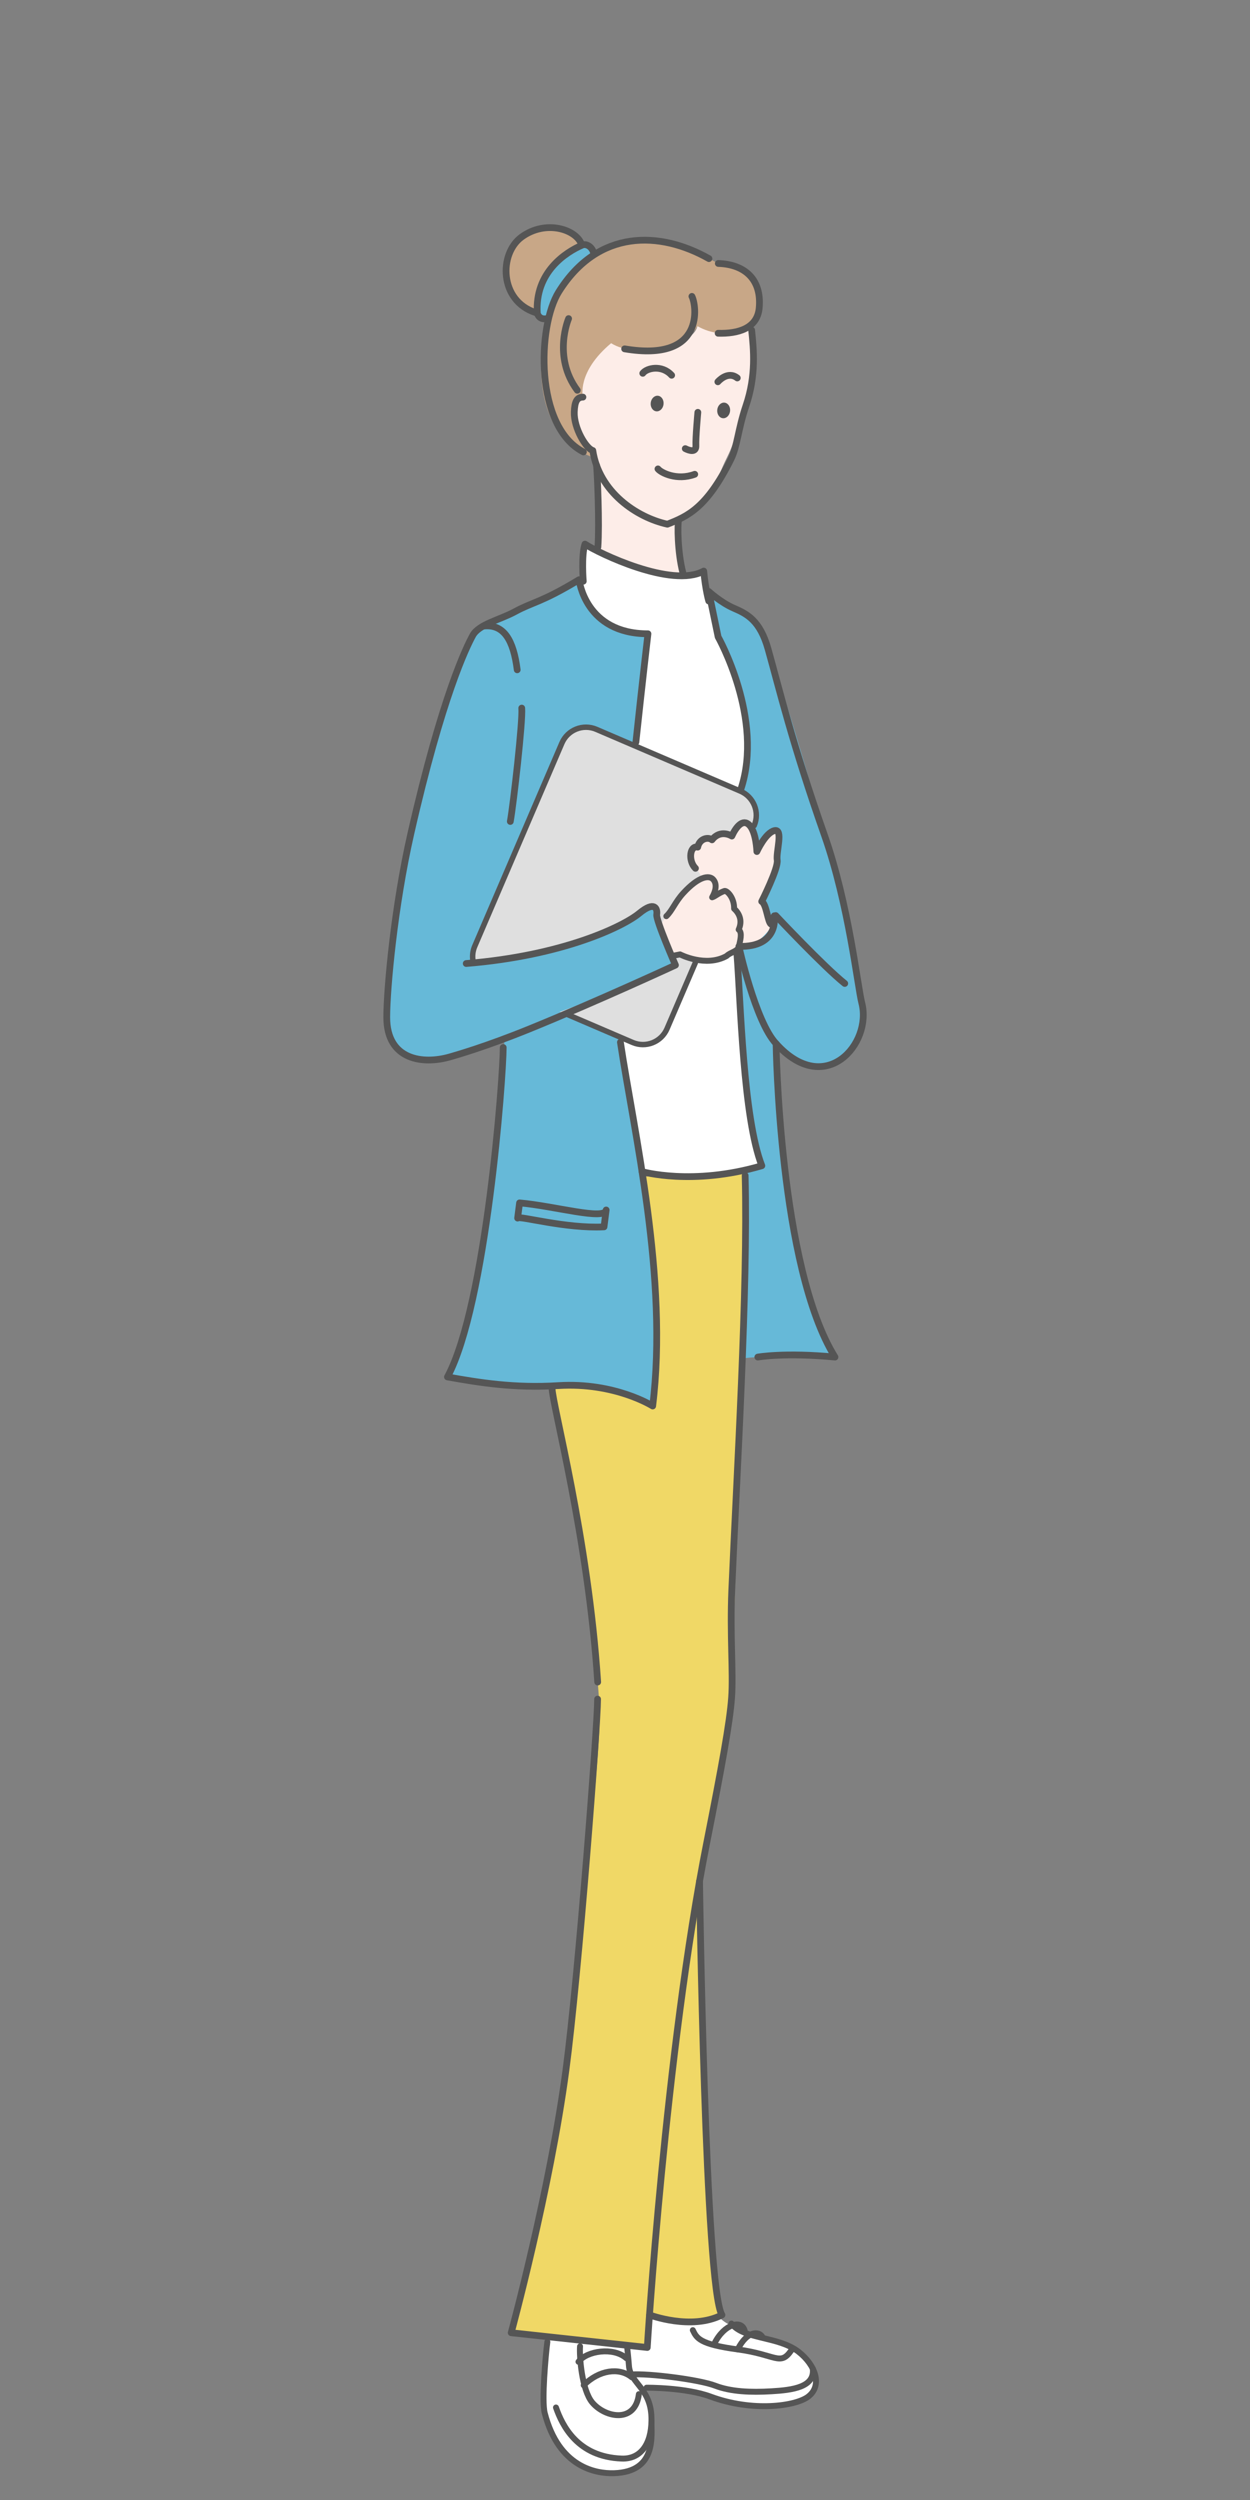 <?xml version="1.0" encoding="UTF-8"?><svg id="b" xmlns="http://www.w3.org/2000/svg" width="100" height="200" viewBox="0 0 100 200"><rect x="0" y="0" width="100" height="200" fill="#808080" stroke="none"/><g id="c"><rect width="100" height="200" style="fill:none;"/><path d="M57.374,185.195c1.201,1.579,4.886,1.691,6.5,2.941,1.36,1.054,1.947,2.706.78,3.596-1.011.771-4.468,1.238-7.8,0-2.004-.745-5.704-.551-5.704-.551-.582-.194-.695-1.88-.802-3.044s.505-2.819.505-2.819c0,0,5.254.607,6.521-.124Z" style="fill:#fff; fill-rule:evenodd;"/><path d="M58.456,108.773s4.308-.59,8.343-.207c-4.478-7.215-4.712-25.077-4.712-25.077,4.887,3.953,7.067-.154,6.857-3.249-.435-6.43-7.184-27.913-7.702-29.051-1.15-2.527-4.56-3.682-4.56-3.682l1.774,61.266Z" style="fill:#66b9d8; fill-rule:evenodd;"/><path d="M57.407,27.097c1.569.047,3.108-.37,3.329-2.456.172-1.634-1.13-3.493-3.272-3.565l-.749-.387c-4.445-3.488-9.542-.26-9.542-.26-.446-1.931-3.507-2.873-5.434-1.478-1.819,1.318-1.723,5.763,2.091,6.515-.97,3.517-1.079,9.429,3.638,11.137,1.104-.126-1.174-8.062,1.465-8.272,0,0,5.491.347,6.86-2.242.259.629,1.613,1.006,1.613,1.006Z" style="fill:#c8a787;"/><path d="M47.939,44.861c.413-2.522.006-6.14-.062-6.818,0,0-.487-1.251-.453-2.002-.531-.145-1.526-1.784-1.482-3.078.028-.838.219-1.187.692-1.193,0,0-.527-1.984,2.256-4.314,2.108,1.323,6.532.248,6.904-1.364,2.357,1.323,4.256-.074,4.256-.074.884,2.391-.798,8.379-1.839,10.472-1.209,2.43-1.067,3.503-4.103,5.183-.099.301.162,3.289.587,4.929,0,0-6.26.162-6.756-1.74Z" style="fill:#fdede8; fill-rule:evenodd;"/><path d="M46.662,46.499l.135-2.97s6.98,3.742,9.534,2.345c.147,1.564.991,5.049.991,5.049,0,0,3.596,4.155,1.941,11.337,0,0-.394,11.766-.291,14.804.127,3.772.678,12.124,1.976,16.194-4.747,1.112-10.16.541-10.16.541,0,0-2.632-12.527-2.73-18.669-.097-6.142,2.064-19.752,3.12-23.186-5.688-.625-4.514-5.444-4.514-5.444Z" style="fill:#fff; fill-rule:evenodd;"/><path d="M50.271,187.391s.159,1.489.183,1.872c.091,1.477,1.848,1.793,1.804,4.401-.02,1.176.459,4.101-2.998,4.21-1.443.046-4.42-.46-5.543-4.812-.254-.987.161-5.056.297-6.104l6.256.432Z" style="fill:#fff; fill-rule:evenodd;"/><path d="M44.167,111.058c.24,1.223,2.602,12.968,3.603,22.846l.177,2.351c.26,2.028-.879,12.484-1.979,23.139-1.439,13.93-4.891,26.416-5.072,27.227,1.403.051,10.73,1.18,10.73,1.18l2.867-27.719,4.036-24.284s1.269-40.009,1.071-42.055c-1.782.594-17.197.301-17.197.301,0,0,.577,10.946,1.765,17.014Z" style="fill:#f0d866;"/><path d="M51.854,185.17s4.604.914,5.723.112c-1.177-4.544-1.357-33.405-1.357-33.405l-2.07-3.139-2.296,36.432Z" style="fill:#f0d866;"/><path d="M40.341,83.149c.04,5.345-1.995,21.419-4.544,27.006,1.775-.005,3.065.645,4.694.617,9.735-.165,11.723,1.709,11.723,1.709,1.536-12.377-2.876-27.071-2.975-32.939-.099-5.869,2.598-28.838,2.598-28.838-5.04,0-5.509-4.327-5.509-4.327-4.122,2.319-8.336,4.016-8.336,4.016-1.654,1.786-7.203,22.115-7.052,30.985.059,3.454,2.712,3.679,4.857,3.059l4.544-1.287Z" style="fill:#66b9d8; fill-rule:evenodd;"/><rect x="40.821" y="60.002" width="16.738" height="21.876" rx="2.13" ry="2.13" transform="translate(31.954 -13.648) rotate(23.22)" style="fill:#dfdfdf;"/><path d="M49.55,74.041c1.3-.869,3.083-2.158,2.988-.876s.719,2.689,1.599,3.797c.609.767-16.353,6.384-16.353,6.384l-1.163-5.971s10.153-1.478,12.929-3.334Z" style="fill:#66b9d8; fill-rule:evenodd;"/><path d="M54.403,76.351s2.046,1.066,3.73.124c.271-.29.9-.358.979-.764.077-.397.306-1.094-.021-1.343.335-.737.03-1.32-.364-1.676.022-.889-.586-1.483-.778-1.414-.495.179-.745.441-.98.505.275-.476.428-1.052.081-1.433-.313-.345-1.138-.273-2.4,1.11-.65.713-.887,1.412-1.346,1.835l-.571.868.918,2.131.75.056Z" style="fill:#fdede8;"/><path d="M61.635,74.252c-.008-1.429-.902-1.624-.912-2.297,0,0,1.595-2.532,1.49-3.178s.51-2.525-.215-2.363-1.413,1.676-1.413,1.676c0,0-.048-1.524-.584-2.1s-1.092.145-1.418.861c0,0-.9-.58-1.587.302-.307-.26-1.006-.096-1.143.584-.63-.16-.769,1.072-.179,1.695.276.292.813,1.437,1.1,1.831s1.369,4.131,2.491,4.43,2.371-1.441,2.371-1.441Z" style="fill:#fdede8;"/><path d="M45.815,20.022s-1.979.72-2.459,2.309-.815,2.652-.302,2.915.541.291,1.351-.968,1.56-2.846,2.369-3.236.42-1.199.03-1.319-.989.3-.989.3Z" style="fill:#66b9d8;"/><path d="M60.131,26.41c.163,1.544.374,3.61-.454,6.053-.637,1.881-.683,3.233-1.204,4.28-1.935,3.888-3.458,4.558-5.082,5.194-2.473-.546-5.468-2.581-5.967-5.896-.531-.145-1.526-1.784-1.482-3.078.028-.838.219-1.187.692-1.193" style="fill:none; fill-rule:evenodd; stroke:#555; stroke-linecap:round; stroke-linejoin:round; stroke-width:.54px;"/><path d="M47.723,37.224c.068.678.241,4.679.109,6.54" style="fill:none; fill-rule:evenodd; stroke:#555; stroke-linecap:round; stroke-linejoin:round; stroke-width:.54px;"/><path d="M54.291,41.616c-.099.301-.09,2.55.335,4.189" style="fill:none; fill-rule:evenodd; stroke:#555; stroke-linecap:round; stroke-linejoin:round; stroke-width:.54px;"/><path d="M56.716,20.69c-3.913-2.214-8.853-2.388-12.012,2.652-1.722,2.748-1.935,10.816,1.97,12.813" style="fill:none; stroke:#555; stroke-linecap:round; stroke-linejoin:round; stroke-width:.54px;"/><path d="M50.872,59.371c.521-4.887.965-8.668.965-8.668-5.04,0-5.509-4.327-5.509-4.327-3.049,1.844-3.669,1.761-5.131,2.557-1.191.649-2.884,1.004-3.375,1.899s-2.448,4.841-4.954,15.856c-1.325,5.822-1.925,12.393-1.928,14.689-.004,3.454,2.915,3.794,5.059,3.174.453-.131,2.841-.806,6.366-2.24,5.35-2.177,11.672-5.102,11.672-5.102,0,0-1.571-3.589-1.5-4.044s-.139-1.138-1.399-.098-6.069,3.383-13.84,4.014" style="fill:none; fill-rule:evenodd; stroke:#555; stroke-linecap:round; stroke-linejoin:round; stroke-width:.54px;"/><path d="M40.257,83.802c0,2.374-1.346,20.576-4.461,26.353,2.528.451,5.35.915,8.867.694,4.536-.285,7.551,1.632,7.551,1.632,1.267-10.21-1.513-21.995-2.581-29.104" style="fill:none; fill-rule:evenodd; stroke:#555; stroke-linecap:round; stroke-linejoin:round; stroke-width:.54px;"/><path d="M56.699,48.079s-.253-.829-.401-2.393c-2.555,1.397-8.421-1.444-9.501-2.157-.303.914-.135,2.97-.135,2.97" style="fill:none; fill-rule:evenodd; stroke:#555; stroke-linecap:round; stroke-linejoin:round; stroke-width:.54px;"/><path d="M43.788,187.345c-.136,1.048-.465,4.713-.211,5.699,1.122,4.351,4.1,4.858,5.543,4.812,3.457-.11,2.978-3.034,2.998-4.21.044-2.607-1.713-2.924-1.804-4.401-.024-.383-.141-1.476-.141-1.476" style="fill:none; fill-rule:evenodd; stroke:#555; stroke-linecap:round; stroke-linejoin:round; stroke-width:.475px;"/><path d="M52.117,193.645c-.015,1.925-.896,3.095-2.377,3.041-3.552-.13-4.762-2.658-5.262-4.085" style="fill:none; fill-rule:evenodd; stroke:#555; stroke-linecap:round; stroke-linejoin:round; stroke-width:.475px;"/><path d="M47.807,135.929c0,2.12-1.516,22.035-2.531,29.673-1.28,9.63-4.38,21.018-4.38,21.018l10.885,1.18s1.449-23.644,4.754-40.36c1.212-6.129,1.853-9.651,1.994-11.642s-.14-4.992.015-8.633c.391-9.178,1.301-23.978,1.068-33.121" style="fill:none; stroke:#555; stroke-linecap:round; stroke-linejoin:round; stroke-width:.54px;"/><path d="M44.167,111.058c0,1.247,2.893,11.91,3.648,23.507" style="fill:none; stroke:#555; stroke-linecap:round; stroke-linejoin:round; stroke-width:.54px;"/><path d="M60.626,108.566s2.138-.383,6.173,0c-4.478-7.215-4.712-25.077-4.712-25.077,3.939,4.377,7.697,0,6.857-3.249-.331-1.278-1.034-7.869-2.987-13.424-2.607-7.414-3.622-11.743-4.514-14.904-.643-2.278-1.683-2.801-2.732-3.253s-2.012-1.342-2.012-1.342l.751,3.635s3.698,6.556,1.815,12.202" style="fill:none; fill-rule:evenodd; stroke:#555; stroke-linecap:round; stroke-linejoin:round; stroke-width:.54px;"/><path d="M55.624,77.026l-2.261,5.27c-.457,1.065-1.69,1.557-2.754,1.101l-5.222-2.24" style="fill:none; stroke:#555; stroke-linecap:round; stroke-linejoin:round; stroke-width:.437px;"/><path d="M37.829,76.796c-.048-.361-.002-.74.152-1.099l6.971-16.249c.457-1.065,1.69-1.557,2.754-1.101l11.527,4.945c1.065.457,1.557,1.69,1.101,2.754" style="fill:none; stroke:#555; stroke-linecap:round; stroke-linejoin:round; stroke-width:.437px;"/><path d="M53.306,73.296c.459-.423.696-1.123,1.346-1.835,1.262-1.384,2.087-1.455,2.4-1.11.346.381.193.957-.081,1.433.235-.065.484-.326.98-.505.192-.069.8.525.778,1.414.394.356.698.939.364,1.676.327.249.098.946.021,1.343-.079.406-.708.474-.979.764-1.684.942-3.73-.124-3.73-.124l-.596.116" style="fill:none; stroke:#555; stroke-linecap:round; stroke-linejoin:round; stroke-width:.474px;"/><path d="M51.364,93.729s4.029,1.164,9.583-.471c-1.498-3.829-1.697-13.129-1.99-16.891" style="fill:none; fill-rule:evenodd; stroke:#555; stroke-linecap:round; stroke-linejoin:round; stroke-width:.54px;"/><path d="M57.464,21.077c2.142.072,3.483,1.294,3.272,3.565-.153,1.647-1.717,2.065-3.286,2.019" style="fill:none; stroke:#555; stroke-linecap:round; stroke-linejoin:round; stroke-width:.54px;"/><path d="M55.353,23.711c.355.663,1.114,5.295-5.383,4.197" style="fill:none; stroke:#555; stroke-linecap:round; stroke-linejoin:round; stroke-width:.54px;"/><path d="M46.535,19.569c-.432-1.234-2.869-2.012-4.795-.617-1.835,1.329-1.811,5.109,1.108,6.056" style="fill:none; stroke:#555; stroke-linecap:round; stroke-linejoin:round; stroke-width:.54px;"/><ellipse cx="52.571" cy="32.283" rx=".627" ry=".516" transform="translate(14.64 80.937) rotate(-83.613)" style="fill:#555;"/><ellipse cx="57.894" cy="32.835" rx=".627" ry=".516" transform="translate(18.822 86.717) rotate(-83.613)" style="fill:#555;"/><path d="M51.422,29.865c.302-.419,1.519-.715,2.31.156" style="fill:none; fill-rule:evenodd; stroke:#555; stroke-linecap:round; stroke-linejoin:round; stroke-width:.54px;"/><path d="M57.429,30.544s.775-.917,1.554-.307" style="fill:none; fill-rule:evenodd; stroke:#555; stroke-linecap:round; stroke-linejoin:round; stroke-width:.54px;"/><path d="M55.828,32.986s-.188,2.068-.157,2.659-.538.405-.849.245" style="fill:none; fill-rule:evenodd; stroke:#555; stroke-linecap:round; stroke-linejoin:round; stroke-width:.54px;"/><path d="M52.637,37.513c.224.292,1.495.966,2.942.43" style="fill:none; fill-rule:evenodd; stroke:#555; stroke-linecap:round; stroke-linejoin:round; stroke-width:.54px;"/><path d="M61.69,73.941c-.275-.166-.368-1.61-.754-1.823,0,0,1.346-2.66,1.241-3.307s.51-2.525-.215-2.363-1.413,1.676-1.413,1.676c0,0-.048-1.524-.584-2.1s-1.092.145-1.418.861c0,0-.9-.58-1.587.302-.307-.26-1.006-.096-1.143.584-.63-.16-.788,1.09-.179,1.695" style="fill:none; stroke:#555; stroke-linecap:round; stroke-linejoin:round; stroke-width:.54px;"/><path d="M61.944,73.264s.428,2.525-2.832,2.447c0,0,1.313,6.018,2.975,7.778" style="fill:none; fill-rule:evenodd; stroke:#555; stroke-linecap:round; stroke-linejoin:round; stroke-width:.54px;"/><path d="M62.06,73.246s3.828,4.078,5.52,5.432" style="fill:none; fill-rule:evenodd; stroke:#555; stroke-linecap:round; stroke-linejoin:round; stroke-width:.54px;"/><path d="M55.965,150.484s.437,32.562,1.792,34.712c-2.467,1.258-5.788,0-5.788,0" style="fill:none; stroke:#555; stroke-linecap:round; stroke-linejoin:round; stroke-width:.54px;"/><path d="M58.513,185.883c.983,1.285,3.748,1.003,5.362,2.253,1.36,1.054,1.947,2.706.78,3.596-1.011.771-4.468,1.238-7.8,0-2.004-.745-5.129-.716-5.129-.716" style="fill:none; fill-rule:evenodd; stroke:#555; stroke-linecap:round; stroke-linejoin:round; stroke-width:.475px;"/><path d="M50.51,189.961c1.365-.11,5.436.405,6.704.893s2.85.546,4.508.449,3.484-.322,3.299-1.814" style="fill:none; fill-rule:evenodd; stroke:#555; stroke-linecap:round; stroke-linejoin:round; stroke-width:.475px;"/><path d="M41.41,97.447c.095-.218,3.839.86,6.911.702l.172-1.35c-.087.856-4.127-.322-6.928-.568l-.155,1.217Z" style="fill:none; fill-rule:evenodd; stroke:#555; stroke-linecap:round; stroke-linejoin:round; stroke-width:.54px;"/><path d="M38.658,50.088c1.663-.195,2.417,1.128,2.719,3.497" style="fill:none; fill-rule:evenodd; stroke:#555; stroke-linecap:round; stroke-linejoin:round; stroke-width:.54px;"/><path d="M41.739,56.647c.094,1.008-.662,7.66-.914,9.071" style="fill:none; fill-rule:evenodd; stroke:#555; stroke-linecap:round; stroke-linejoin:round; stroke-width:.54px;"/><path d="M45.488,25.488s-1.306,3.039.696,5.734" style="fill:none; fill-rule:evenodd; stroke:#555; stroke-linecap:round; stroke-linejoin:round; stroke-width:.54px;"/><path d="M47.498,20.246c-.164-.59-.654-.753-.904-.646-1.323.566-3.823,2.169-3.609,5.465,0,0,.133.604.846.402" style="fill:none; fill-rule:evenodd; stroke:#555; stroke-linecap:round; stroke-linejoin:round; stroke-width:.54px;"/><path d="M55.426,186.413c.308.637.534,1.131,3.597,1.542s3.392,1.357,4.275.082" style="fill:none; fill-rule:evenodd; stroke:#555; stroke-linecap:round; stroke-linejoin:round; stroke-width:.475px;"/><path d="M59.579,186.475c-.225-.956-1.635-.549-2.405.966" style="fill:none; fill-rule:evenodd; stroke:#555; stroke-linecap:round; stroke-linejoin:round; stroke-width:.475px;"/><path d="M60.98,186.935c-.263-.441-1.193-.501-1.963,1.014" style="fill:none; fill-rule:evenodd; stroke:#555; stroke-linecap:round; stroke-linejoin:round; stroke-width:.475px;"/><path d="M46.403,187.708c-.062.781.138,3.5.987,4.502,1.028,1.213,3.433,1.686,3.72-.678" style="fill:none; fill-rule:evenodd; stroke:#555; stroke-linecap:round; stroke-linejoin:round; stroke-width:.475px;"/><path d="M46.697,190.818c1.213-1.213,2.837-1.459,3.844-.637" style="fill:none; fill-rule:evenodd; stroke:#555; stroke-linecap:round; stroke-linejoin:round; stroke-width:.475px;"/><path d="M46.279,188.941c.678-.884,2.795-1.192,3.823-.288" style="fill:none; fill-rule:evenodd; stroke:#555; stroke-linecap:round; stroke-linejoin:round; stroke-width:.475px;"/></g></svg>
